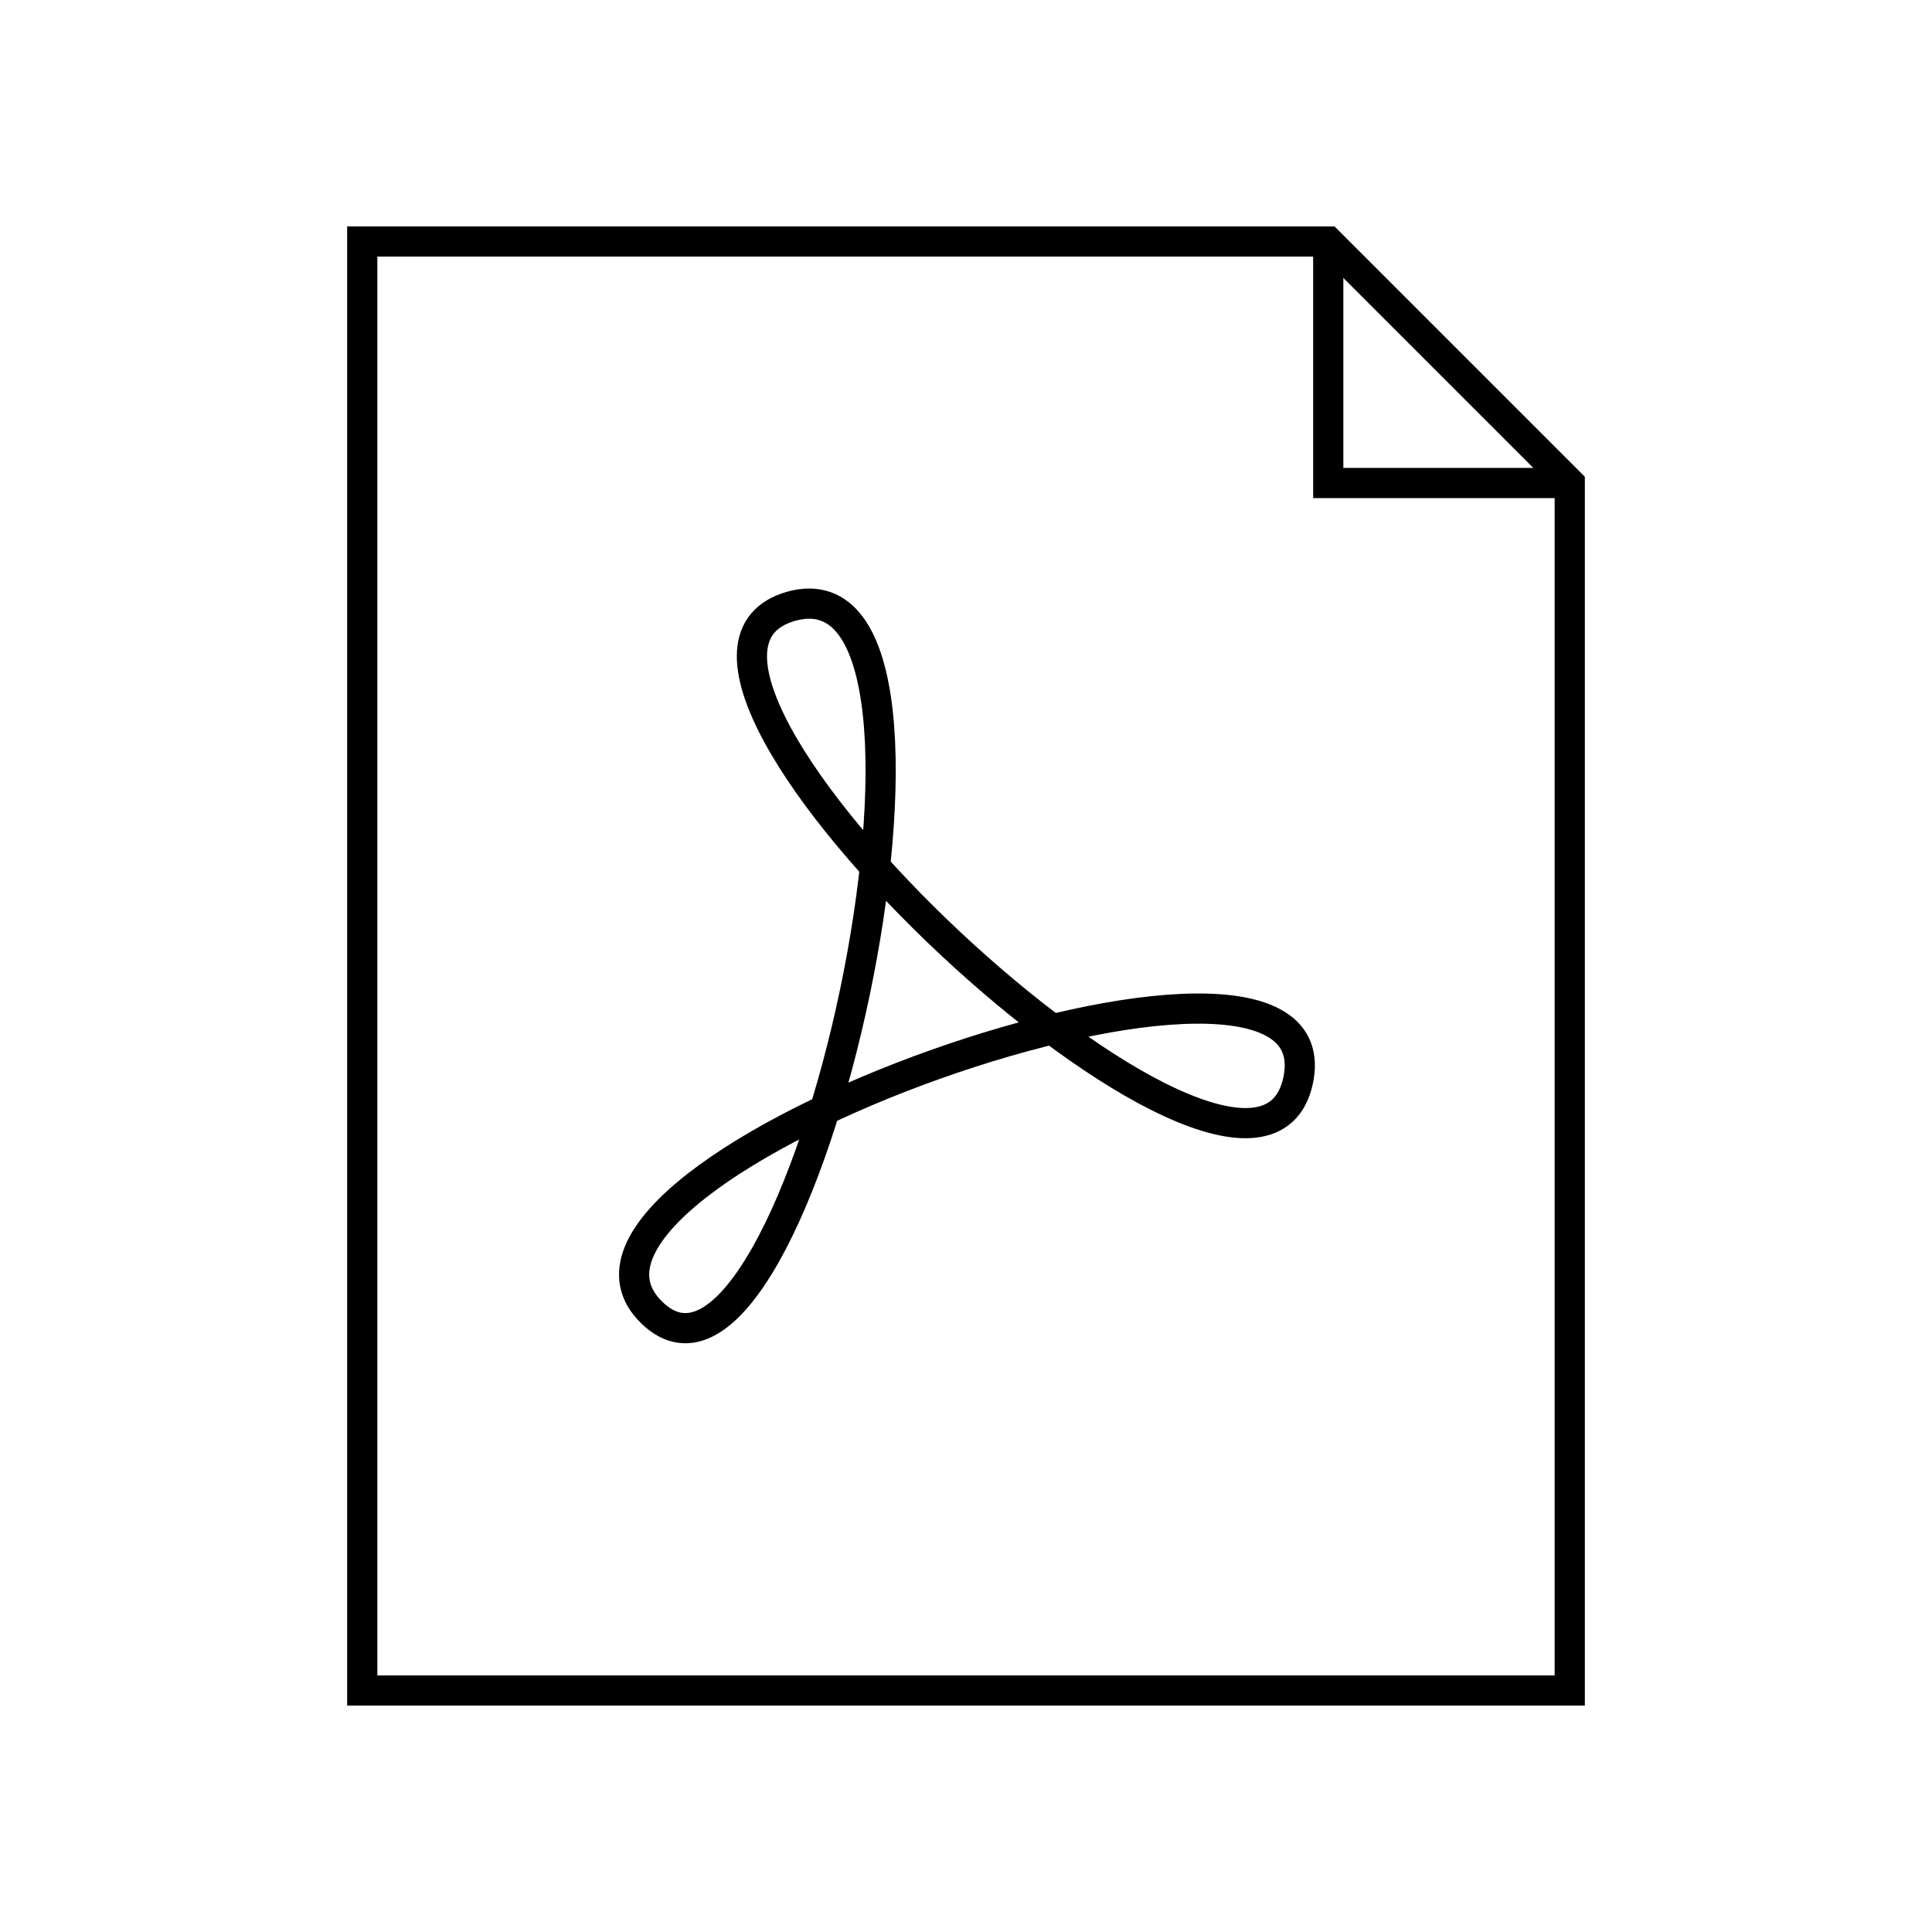 <?xml version="1.0" encoding="utf-8"?><!-- Скачано с сайта svg4.ru / Downloaded from svg4.ru -->
<svg width="800px" height="800px" viewBox="0 0 64 64" xmlns="http://www.w3.org/2000/svg" fill="none" stroke="#000000"><polyline points="44 8 44 16 52 16"/><polygon points="52 16 44 8 12 8 12 56 52 56 52 16"/><path d="M26.22 20.08C19.37 22 41.51 42.71 43 35.8s-26.33 2.89-21.41 7.68 11.48-25.27 4.63-23.4z"/></svg>